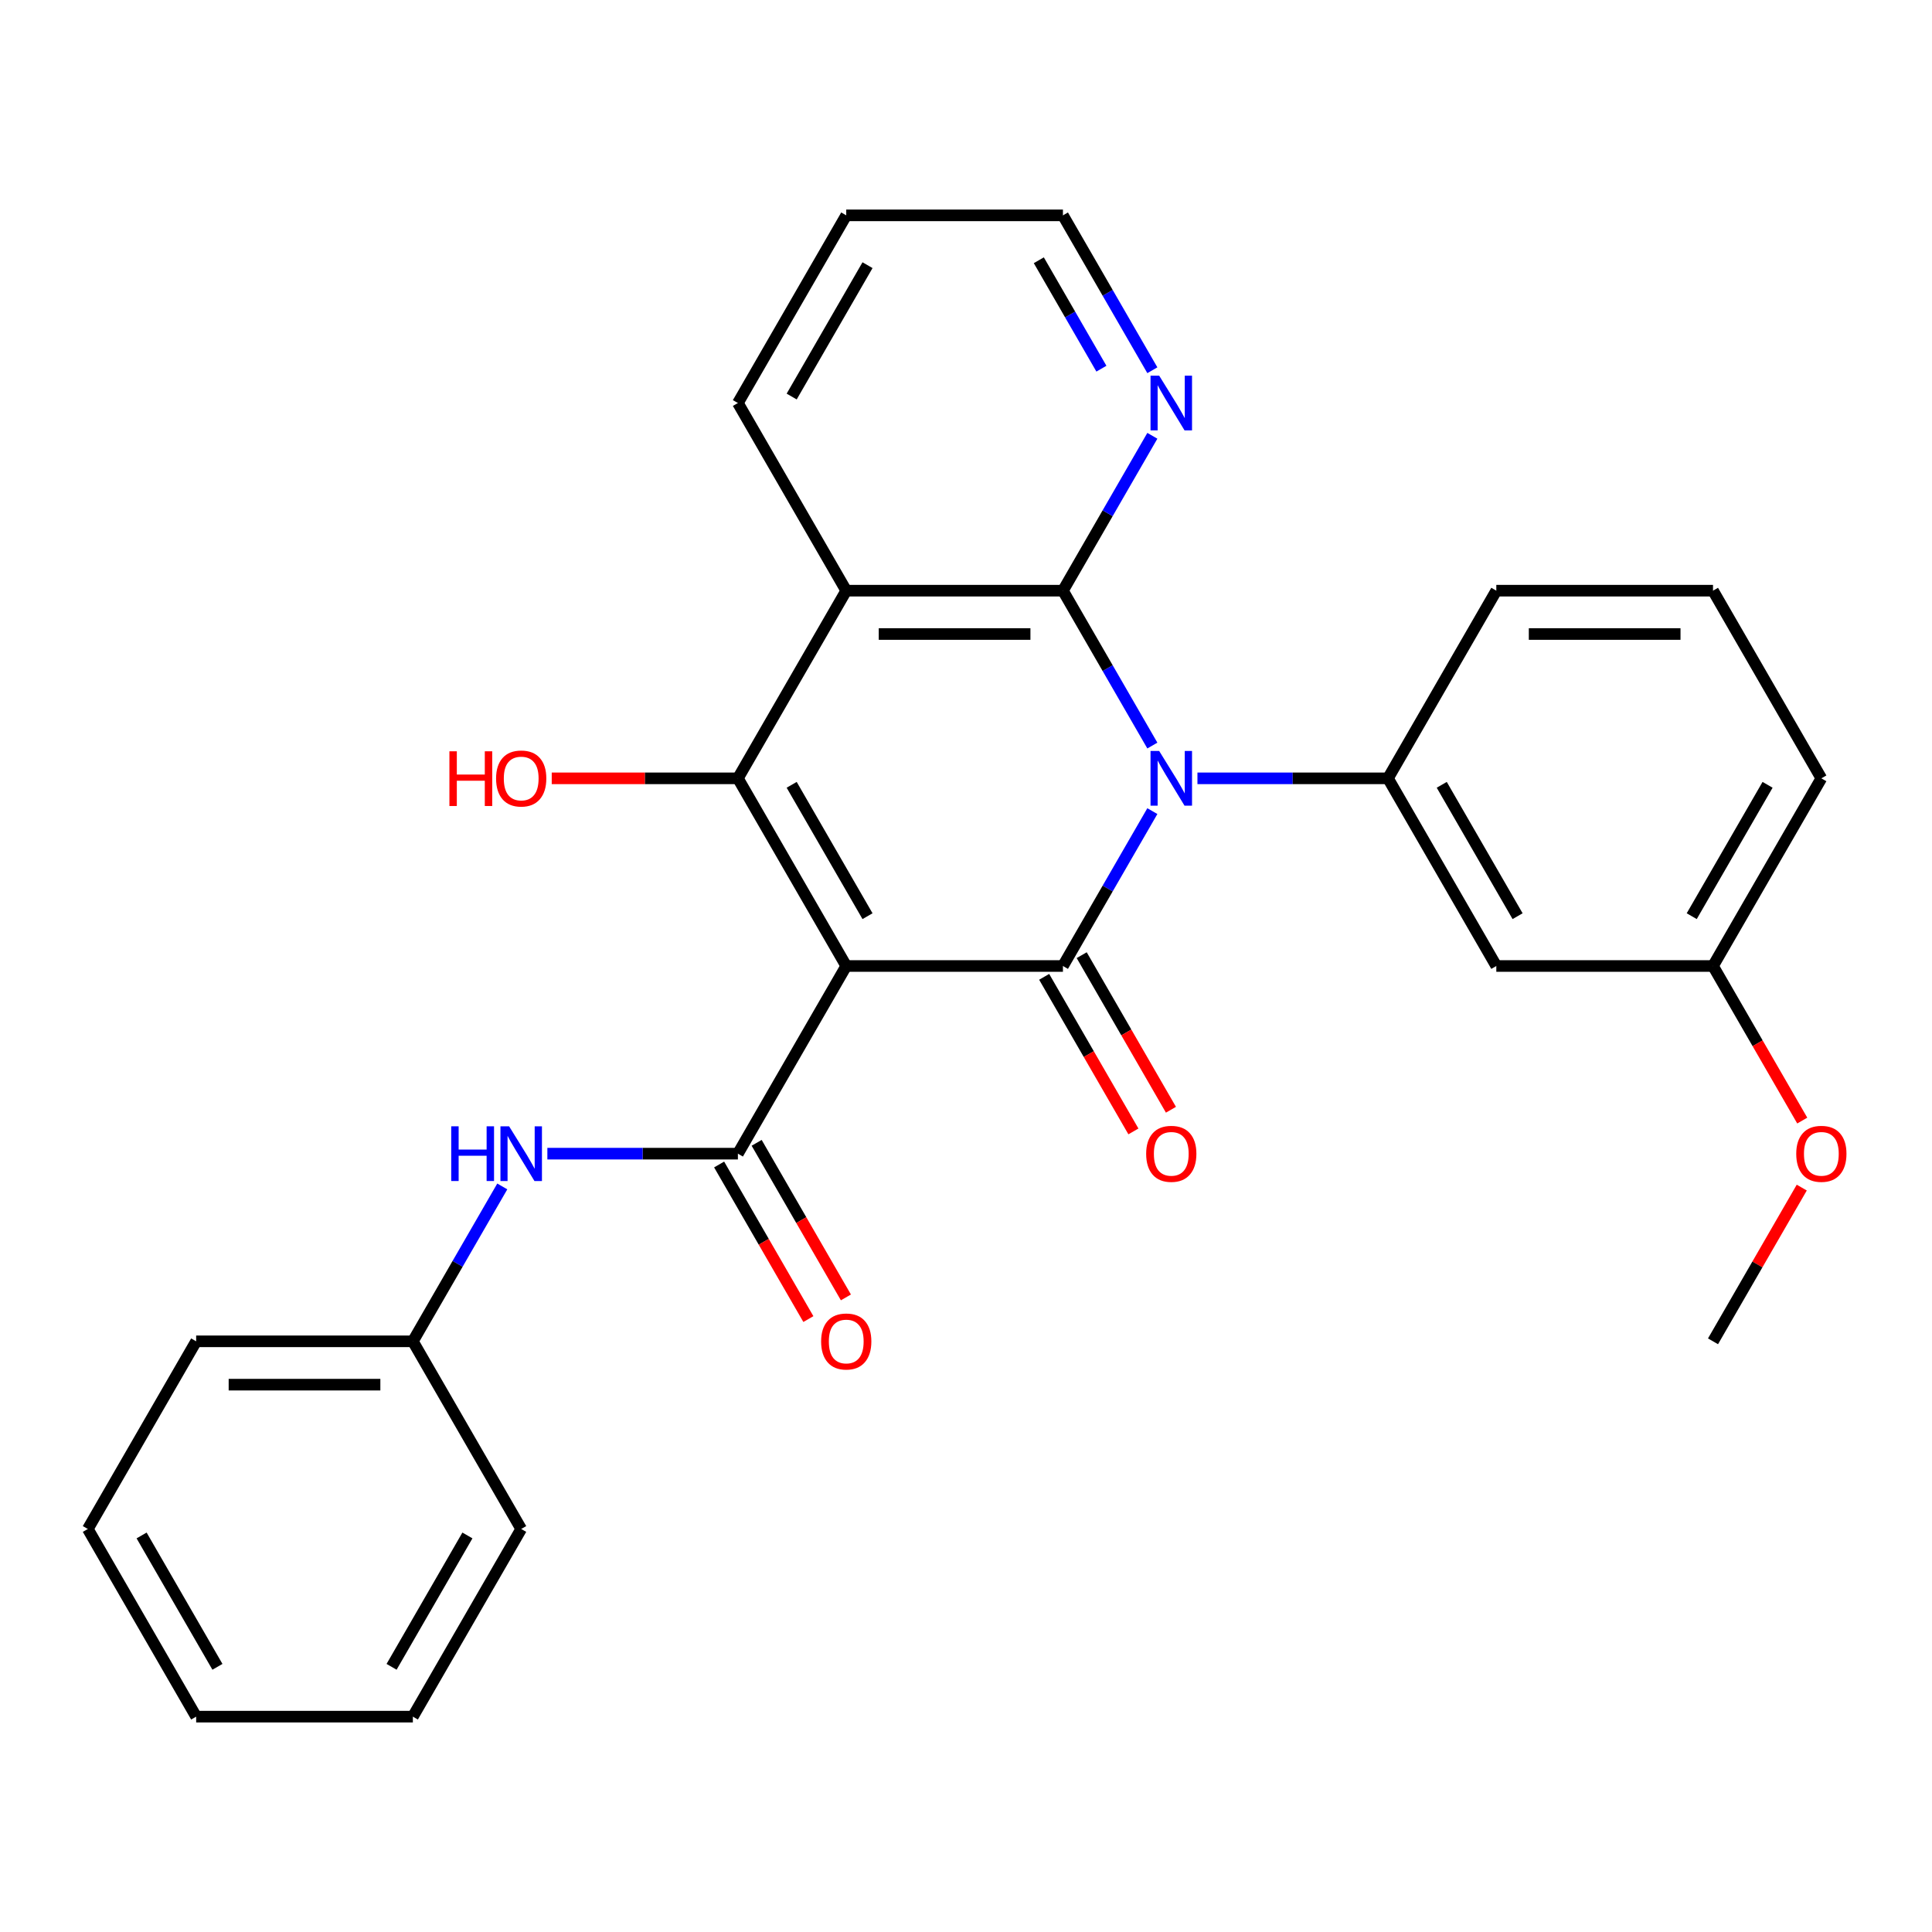 <?xml version='1.0' encoding='iso-8859-1'?>
<svg version='1.1' baseProfile='full'
              xmlns='http://www.w3.org/2000/svg'
                      xmlns:rdkit='http://www.rdkit.org/xml'
                      xmlns:xlink='http://www.w3.org/1999/xlink'
                  xml:space='preserve'
width='1000px' height='1000px' viewBox='0 0 1000 1000'>
<!-- END OF HEADER -->
<rect style='opacity:1.0;fill:#FFFFFF;stroke:none' width='1000' height='1000' x='0' y='0'> </rect>
<path class='bond-1' d='M 438.012,500 L 550.172,500' style='fill:none;fill-rule:evenodd;stroke:#000000;stroke-width:6px;stroke-linecap:butt;stroke-linejoin:miter;stroke-opacity:1' />
<path class='bond-3' d='M 438.012,500 L 381.933,402.867' style='fill:none;fill-rule:evenodd;stroke:#000000;stroke-width:6px;stroke-linecap:butt;stroke-linejoin:miter;stroke-opacity:1' />
<path class='bond-3' d='M 449.027,474.214 L 409.771,406.221' style='fill:none;fill-rule:evenodd;stroke:#000000;stroke-width:6px;stroke-linecap:butt;stroke-linejoin:miter;stroke-opacity:1' />
<path class='bond-5' d='M 438.012,500 L 381.933,597.133' style='fill:none;fill-rule:evenodd;stroke:#000000;stroke-width:6px;stroke-linecap:butt;stroke-linejoin:miter;stroke-opacity:1' />
<path class='bond-0' d='M 596.457,419.831 L 573.314,459.916' style='fill:none;fill-rule:evenodd;stroke:#0000FF;stroke-width:6px;stroke-linecap:butt;stroke-linejoin:miter;stroke-opacity:1' />
<path class='bond-0' d='M 573.314,459.916 L 550.172,500' style='fill:none;fill-rule:evenodd;stroke:#000000;stroke-width:6px;stroke-linecap:butt;stroke-linejoin:miter;stroke-opacity:1' />
<path class='bond-6' d='M 619.795,402.867 L 669.103,402.867' style='fill:none;fill-rule:evenodd;stroke:#0000FF;stroke-width:6px;stroke-linecap:butt;stroke-linejoin:miter;stroke-opacity:1' />
<path class='bond-6' d='M 669.103,402.867 L 718.411,402.867' style='fill:none;fill-rule:evenodd;stroke:#000000;stroke-width:6px;stroke-linecap:butt;stroke-linejoin:miter;stroke-opacity:1' />
<path class='bond-28' d='M 596.457,385.903 L 573.314,345.819' style='fill:none;fill-rule:evenodd;stroke:#0000FF;stroke-width:6px;stroke-linecap:butt;stroke-linejoin:miter;stroke-opacity:1' />
<path class='bond-28' d='M 573.314,345.819 L 550.172,305.734' style='fill:none;fill-rule:evenodd;stroke:#000000;stroke-width:6px;stroke-linecap:butt;stroke-linejoin:miter;stroke-opacity:1' />
<path class='bond-10' d='M 540.458,505.608 L 563.555,545.612' style='fill:none;fill-rule:evenodd;stroke:#000000;stroke-width:6px;stroke-linecap:butt;stroke-linejoin:miter;stroke-opacity:1' />
<path class='bond-10' d='M 563.555,545.612 L 586.651,585.617' style='fill:none;fill-rule:evenodd;stroke:#FF0000;stroke-width:6px;stroke-linecap:butt;stroke-linejoin:miter;stroke-opacity:1' />
<path class='bond-10' d='M 559.885,494.392 L 582.981,534.396' style='fill:none;fill-rule:evenodd;stroke:#000000;stroke-width:6px;stroke-linecap:butt;stroke-linejoin:miter;stroke-opacity:1' />
<path class='bond-10' d='M 582.981,534.396 L 606.078,574.401' style='fill:none;fill-rule:evenodd;stroke:#FF0000;stroke-width:6px;stroke-linecap:butt;stroke-linejoin:miter;stroke-opacity:1' />
<path class='bond-2' d='M 550.172,305.734 L 438.012,305.734' style='fill:none;fill-rule:evenodd;stroke:#000000;stroke-width:6px;stroke-linecap:butt;stroke-linejoin:miter;stroke-opacity:1' />
<path class='bond-2' d='M 533.348,328.166 L 454.836,328.166' style='fill:none;fill-rule:evenodd;stroke:#000000;stroke-width:6px;stroke-linecap:butt;stroke-linejoin:miter;stroke-opacity:1' />
<path class='bond-8' d='M 550.172,305.734 L 573.314,265.65' style='fill:none;fill-rule:evenodd;stroke:#000000;stroke-width:6px;stroke-linecap:butt;stroke-linejoin:miter;stroke-opacity:1' />
<path class='bond-8' d='M 573.314,265.65 L 596.457,225.565' style='fill:none;fill-rule:evenodd;stroke:#0000FF;stroke-width:6px;stroke-linecap:butt;stroke-linejoin:miter;stroke-opacity:1' />
<path class='bond-4' d='M 381.933,402.867 L 438.012,305.734' style='fill:none;fill-rule:evenodd;stroke:#000000;stroke-width:6px;stroke-linecap:butt;stroke-linejoin:miter;stroke-opacity:1' />
<path class='bond-12' d='M 381.933,402.867 L 333.755,402.867' style='fill:none;fill-rule:evenodd;stroke:#000000;stroke-width:6px;stroke-linecap:butt;stroke-linejoin:miter;stroke-opacity:1' />
<path class='bond-12' d='M 333.755,402.867 L 285.577,402.867' style='fill:none;fill-rule:evenodd;stroke:#FF0000;stroke-width:6px;stroke-linecap:butt;stroke-linejoin:miter;stroke-opacity:1' />
<path class='bond-15' d='M 438.012,305.734 L 381.933,208.601' style='fill:none;fill-rule:evenodd;stroke:#000000;stroke-width:6px;stroke-linecap:butt;stroke-linejoin:miter;stroke-opacity:1' />
<path class='bond-7' d='M 381.933,597.133 L 332.625,597.133' style='fill:none;fill-rule:evenodd;stroke:#000000;stroke-width:6px;stroke-linecap:butt;stroke-linejoin:miter;stroke-opacity:1' />
<path class='bond-7' d='M 332.625,597.133 L 283.317,597.133' style='fill:none;fill-rule:evenodd;stroke:#0000FF;stroke-width:6px;stroke-linecap:butt;stroke-linejoin:miter;stroke-opacity:1' />
<path class='bond-11' d='M 372.219,602.741 L 395.316,642.745' style='fill:none;fill-rule:evenodd;stroke:#000000;stroke-width:6px;stroke-linecap:butt;stroke-linejoin:miter;stroke-opacity:1' />
<path class='bond-11' d='M 395.316,642.745 L 418.412,682.75' style='fill:none;fill-rule:evenodd;stroke:#FF0000;stroke-width:6px;stroke-linecap:butt;stroke-linejoin:miter;stroke-opacity:1' />
<path class='bond-11' d='M 391.646,591.525 L 414.742,631.529' style='fill:none;fill-rule:evenodd;stroke:#000000;stroke-width:6px;stroke-linecap:butt;stroke-linejoin:miter;stroke-opacity:1' />
<path class='bond-11' d='M 414.742,631.529 L 437.839,671.534' style='fill:none;fill-rule:evenodd;stroke:#FF0000;stroke-width:6px;stroke-linecap:butt;stroke-linejoin:miter;stroke-opacity:1' />
<path class='bond-9' d='M 718.411,402.867 L 774.49,500' style='fill:none;fill-rule:evenodd;stroke:#000000;stroke-width:6px;stroke-linecap:butt;stroke-linejoin:miter;stroke-opacity:1' />
<path class='bond-9' d='M 746.249,406.221 L 785.505,474.214' style='fill:none;fill-rule:evenodd;stroke:#000000;stroke-width:6px;stroke-linecap:butt;stroke-linejoin:miter;stroke-opacity:1' />
<path class='bond-16' d='M 718.411,402.867 L 774.49,305.734' style='fill:none;fill-rule:evenodd;stroke:#000000;stroke-width:6px;stroke-linecap:butt;stroke-linejoin:miter;stroke-opacity:1' />
<path class='bond-14' d='M 259.979,614.097 L 236.836,654.181' style='fill:none;fill-rule:evenodd;stroke:#0000FF;stroke-width:6px;stroke-linecap:butt;stroke-linejoin:miter;stroke-opacity:1' />
<path class='bond-14' d='M 236.836,654.181 L 213.694,694.266' style='fill:none;fill-rule:evenodd;stroke:#000000;stroke-width:6px;stroke-linecap:butt;stroke-linejoin:miter;stroke-opacity:1' />
<path class='bond-29' d='M 596.457,191.638 L 573.314,151.553' style='fill:none;fill-rule:evenodd;stroke:#0000FF;stroke-width:6px;stroke-linecap:butt;stroke-linejoin:miter;stroke-opacity:1' />
<path class='bond-29' d='M 573.314,151.553 L 550.172,111.469' style='fill:none;fill-rule:evenodd;stroke:#000000;stroke-width:6px;stroke-linecap:butt;stroke-linejoin:miter;stroke-opacity:1' />
<path class='bond-29' d='M 570.088,190.828 L 553.888,162.769' style='fill:none;fill-rule:evenodd;stroke:#0000FF;stroke-width:6px;stroke-linecap:butt;stroke-linejoin:miter;stroke-opacity:1' />
<path class='bond-29' d='M 553.888,162.769 L 537.688,134.71' style='fill:none;fill-rule:evenodd;stroke:#000000;stroke-width:6px;stroke-linecap:butt;stroke-linejoin:miter;stroke-opacity:1' />
<path class='bond-13' d='M 774.49,500 L 886.65,500' style='fill:none;fill-rule:evenodd;stroke:#000000;stroke-width:6px;stroke-linecap:butt;stroke-linejoin:miter;stroke-opacity:1' />
<path class='bond-17' d='M 886.65,500 L 909.746,540.004' style='fill:none;fill-rule:evenodd;stroke:#000000;stroke-width:6px;stroke-linecap:butt;stroke-linejoin:miter;stroke-opacity:1' />
<path class='bond-17' d='M 909.746,540.004 L 932.843,580.009' style='fill:none;fill-rule:evenodd;stroke:#FF0000;stroke-width:6px;stroke-linecap:butt;stroke-linejoin:miter;stroke-opacity:1' />
<path class='bond-31' d='M 886.65,500 L 942.729,402.867' style='fill:none;fill-rule:evenodd;stroke:#000000;stroke-width:6px;stroke-linecap:butt;stroke-linejoin:miter;stroke-opacity:1' />
<path class='bond-31' d='M 875.635,474.214 L 914.891,406.221' style='fill:none;fill-rule:evenodd;stroke:#000000;stroke-width:6px;stroke-linecap:butt;stroke-linejoin:miter;stroke-opacity:1' />
<path class='bond-21' d='M 213.694,694.266 L 101.534,694.266' style='fill:none;fill-rule:evenodd;stroke:#000000;stroke-width:6px;stroke-linecap:butt;stroke-linejoin:miter;stroke-opacity:1' />
<path class='bond-21' d='M 196.87,716.698 L 118.358,716.698' style='fill:none;fill-rule:evenodd;stroke:#000000;stroke-width:6px;stroke-linecap:butt;stroke-linejoin:miter;stroke-opacity:1' />
<path class='bond-22' d='M 213.694,694.266 L 269.773,791.399' style='fill:none;fill-rule:evenodd;stroke:#000000;stroke-width:6px;stroke-linecap:butt;stroke-linejoin:miter;stroke-opacity:1' />
<path class='bond-24' d='M 381.933,208.601 L 438.012,111.469' style='fill:none;fill-rule:evenodd;stroke:#000000;stroke-width:6px;stroke-linecap:butt;stroke-linejoin:miter;stroke-opacity:1' />
<path class='bond-24' d='M 409.771,205.248 L 449.027,137.255' style='fill:none;fill-rule:evenodd;stroke:#000000;stroke-width:6px;stroke-linecap:butt;stroke-linejoin:miter;stroke-opacity:1' />
<path class='bond-18' d='M 774.49,305.734 L 886.65,305.734' style='fill:none;fill-rule:evenodd;stroke:#000000;stroke-width:6px;stroke-linecap:butt;stroke-linejoin:miter;stroke-opacity:1' />
<path class='bond-18' d='M 791.314,328.166 L 869.826,328.166' style='fill:none;fill-rule:evenodd;stroke:#000000;stroke-width:6px;stroke-linecap:butt;stroke-linejoin:miter;stroke-opacity:1' />
<path class='bond-23' d='M 932.589,614.697 L 909.619,654.481' style='fill:none;fill-rule:evenodd;stroke:#FF0000;stroke-width:6px;stroke-linecap:butt;stroke-linejoin:miter;stroke-opacity:1' />
<path class='bond-23' d='M 909.619,654.481 L 886.65,694.266' style='fill:none;fill-rule:evenodd;stroke:#000000;stroke-width:6px;stroke-linecap:butt;stroke-linejoin:miter;stroke-opacity:1' />
<path class='bond-20' d='M 886.65,305.734 L 942.729,402.867' style='fill:none;fill-rule:evenodd;stroke:#000000;stroke-width:6px;stroke-linecap:butt;stroke-linejoin:miter;stroke-opacity:1' />
<path class='bond-19' d='M 550.172,111.469 L 438.012,111.469' style='fill:none;fill-rule:evenodd;stroke:#000000;stroke-width:6px;stroke-linecap:butt;stroke-linejoin:miter;stroke-opacity:1' />
<path class='bond-26' d='M 101.534,694.266 L 45.455,791.399' style='fill:none;fill-rule:evenodd;stroke:#000000;stroke-width:6px;stroke-linecap:butt;stroke-linejoin:miter;stroke-opacity:1' />
<path class='bond-25' d='M 269.773,791.399 L 213.694,888.531' style='fill:none;fill-rule:evenodd;stroke:#000000;stroke-width:6px;stroke-linecap:butt;stroke-linejoin:miter;stroke-opacity:1' />
<path class='bond-25' d='M 241.935,794.752 L 202.679,862.745' style='fill:none;fill-rule:evenodd;stroke:#000000;stroke-width:6px;stroke-linecap:butt;stroke-linejoin:miter;stroke-opacity:1' />
<path class='bond-27' d='M 213.694,888.531 L 101.534,888.531' style='fill:none;fill-rule:evenodd;stroke:#000000;stroke-width:6px;stroke-linecap:butt;stroke-linejoin:miter;stroke-opacity:1' />
<path class='bond-30' d='M 45.455,791.399 L 101.534,888.531' style='fill:none;fill-rule:evenodd;stroke:#000000;stroke-width:6px;stroke-linecap:butt;stroke-linejoin:miter;stroke-opacity:1' />
<path class='bond-30' d='M 73.293,794.752 L 112.549,862.745' style='fill:none;fill-rule:evenodd;stroke:#000000;stroke-width:6px;stroke-linecap:butt;stroke-linejoin:miter;stroke-opacity:1' />
<path  class='atom-1' d='M 599.991 388.707
L 609.271 403.707
Q 610.191 405.187, 611.671 407.867
Q 613.151 410.547, 613.231 410.707
L 613.231 388.707
L 616.991 388.707
L 616.991 417.027
L 613.111 417.027
L 603.151 400.627
Q 601.991 398.707, 600.751 396.507
Q 599.551 394.307, 599.191 393.627
L 599.191 417.027
L 595.511 417.027
L 595.511 388.707
L 599.991 388.707
' fill='#0000FF'/>
<path  class='atom-8' d='M 233.553 582.973
L 237.393 582.973
L 237.393 595.013
L 251.873 595.013
L 251.873 582.973
L 255.713 582.973
L 255.713 611.293
L 251.873 611.293
L 251.873 598.213
L 237.393 598.213
L 237.393 611.293
L 233.553 611.293
L 233.553 582.973
' fill='#0000FF'/>
<path  class='atom-8' d='M 263.513 582.973
L 272.793 597.973
Q 273.713 599.453, 275.193 602.133
Q 276.673 604.813, 276.753 604.973
L 276.753 582.973
L 280.513 582.973
L 280.513 611.293
L 276.633 611.293
L 266.673 594.893
Q 265.513 592.973, 264.273 590.773
Q 263.073 588.573, 262.713 587.893
L 262.713 611.293
L 259.033 611.293
L 259.033 582.973
L 263.513 582.973
' fill='#0000FF'/>
<path  class='atom-9' d='M 599.991 194.441
L 609.271 209.441
Q 610.191 210.921, 611.671 213.601
Q 613.151 216.281, 613.231 216.441
L 613.231 194.441
L 616.991 194.441
L 616.991 222.761
L 613.111 222.761
L 603.151 206.361
Q 601.991 204.441, 600.751 202.241
Q 599.551 200.041, 599.191 199.361
L 599.191 222.761
L 595.511 222.761
L 595.511 194.441
L 599.991 194.441
' fill='#0000FF'/>
<path  class='atom-11' d='M 593.251 597.213
Q 593.251 590.413, 596.611 586.613
Q 599.971 582.813, 606.251 582.813
Q 612.531 582.813, 615.891 586.613
Q 619.251 590.413, 619.251 597.213
Q 619.251 604.093, 615.851 608.013
Q 612.451 611.893, 606.251 611.893
Q 600.011 611.893, 596.611 608.013
Q 593.251 604.133, 593.251 597.213
M 606.251 608.693
Q 610.571 608.693, 612.891 605.813
Q 615.251 602.893, 615.251 597.213
Q 615.251 591.653, 612.891 588.853
Q 610.571 586.013, 606.251 586.013
Q 601.931 586.013, 599.571 588.813
Q 597.251 591.613, 597.251 597.213
Q 597.251 602.933, 599.571 605.813
Q 601.931 608.693, 606.251 608.693
' fill='#FF0000'/>
<path  class='atom-12' d='M 425.012 694.346
Q 425.012 687.546, 428.372 683.746
Q 431.732 679.946, 438.012 679.946
Q 444.292 679.946, 447.652 683.746
Q 451.012 687.546, 451.012 694.346
Q 451.012 701.226, 447.612 705.146
Q 444.212 709.026, 438.012 709.026
Q 431.772 709.026, 428.372 705.146
Q 425.012 701.266, 425.012 694.346
M 438.012 705.826
Q 442.332 705.826, 444.652 702.946
Q 447.012 700.026, 447.012 694.346
Q 447.012 688.786, 444.652 685.986
Q 442.332 683.146, 438.012 683.146
Q 433.692 683.146, 431.332 685.946
Q 429.012 688.746, 429.012 694.346
Q 429.012 700.066, 431.332 702.946
Q 433.692 705.826, 438.012 705.826
' fill='#FF0000'/>
<path  class='atom-13' d='M 232.613 388.867
L 236.453 388.867
L 236.453 400.907
L 250.933 400.907
L 250.933 388.867
L 254.773 388.867
L 254.773 417.187
L 250.933 417.187
L 250.933 404.107
L 236.453 404.107
L 236.453 417.187
L 232.613 417.187
L 232.613 388.867
' fill='#FF0000'/>
<path  class='atom-13' d='M 256.773 402.947
Q 256.773 396.147, 260.133 392.347
Q 263.493 388.547, 269.773 388.547
Q 276.053 388.547, 279.413 392.347
Q 282.773 396.147, 282.773 402.947
Q 282.773 409.827, 279.373 413.747
Q 275.973 417.627, 269.773 417.627
Q 263.533 417.627, 260.133 413.747
Q 256.773 409.867, 256.773 402.947
M 269.773 414.427
Q 274.093 414.427, 276.413 411.547
Q 278.773 408.627, 278.773 402.947
Q 278.773 397.387, 276.413 394.587
Q 274.093 391.747, 269.773 391.747
Q 265.453 391.747, 263.093 394.547
Q 260.773 397.347, 260.773 402.947
Q 260.773 408.667, 263.093 411.547
Q 265.453 414.427, 269.773 414.427
' fill='#FF0000'/>
<path  class='atom-18' d='M 929.729 597.213
Q 929.729 590.413, 933.089 586.613
Q 936.449 582.813, 942.729 582.813
Q 949.009 582.813, 952.369 586.613
Q 955.729 590.413, 955.729 597.213
Q 955.729 604.093, 952.329 608.013
Q 948.929 611.893, 942.729 611.893
Q 936.489 611.893, 933.089 608.013
Q 929.729 604.133, 929.729 597.213
M 942.729 608.693
Q 947.049 608.693, 949.369 605.813
Q 951.729 602.893, 951.729 597.213
Q 951.729 591.653, 949.369 588.853
Q 947.049 586.013, 942.729 586.013
Q 938.409 586.013, 936.049 588.813
Q 933.729 591.613, 933.729 597.213
Q 933.729 602.933, 936.049 605.813
Q 938.409 608.693, 942.729 608.693
' fill='#FF0000'/>
</svg>
